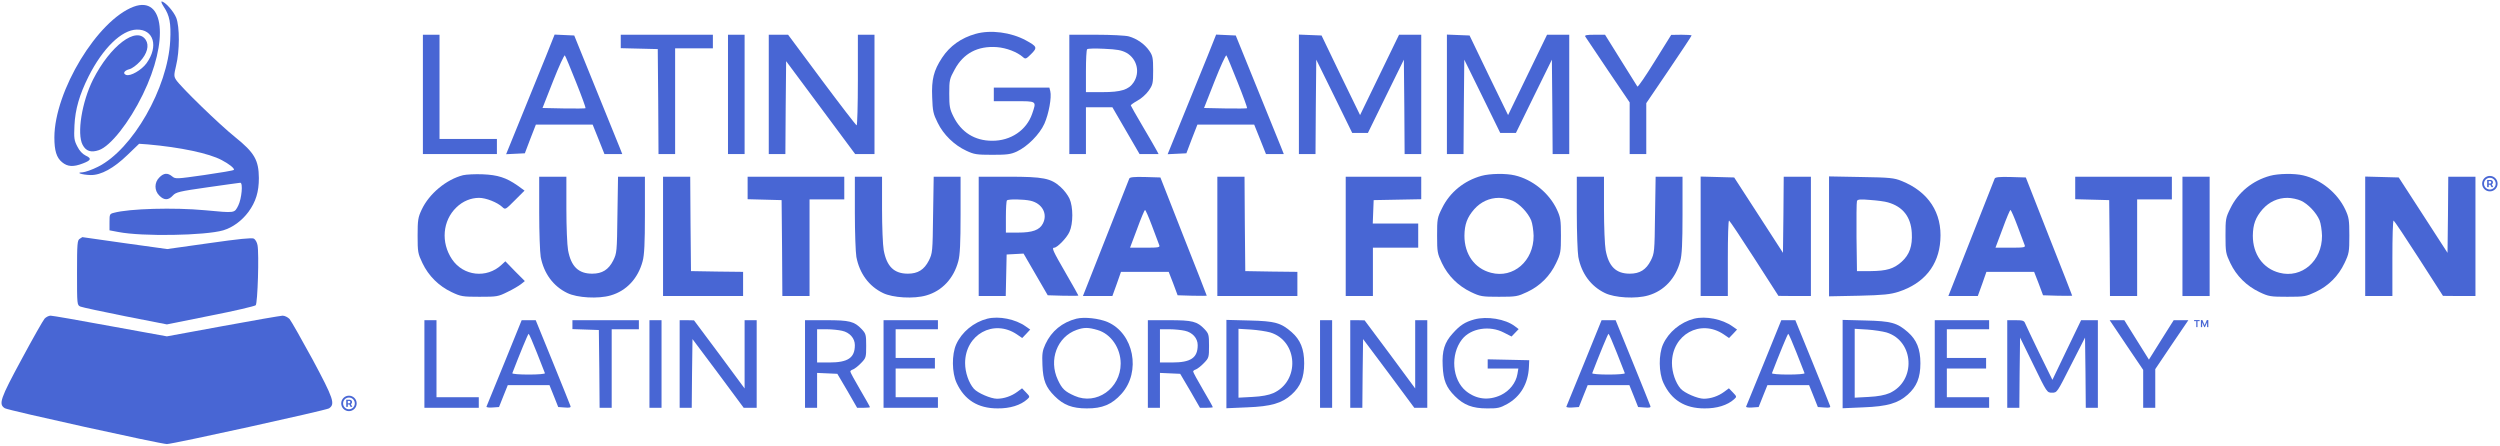<svg width="2207" height="394" viewBox="0 0 2207 394" fill="none" xmlns="http://www.w3.org/2000/svg">
<g clip-path="url(#clip0_508_729)">
<path d="M144.667 6.133C149.733 13.733 151.067 20.4 150.267 36C148.133 77.6 117.067 132 86.533 147.2C81.333 149.867 75.067 152 72.8 152.133C66.133 152.267 72.667 154.4 80.133 154.533C89.2 154.667 100.4 148.533 112.533 136.8L122.8 126.933L130.4 127.467C159.2 130 184.533 135.333 195.733 141.333C202.4 144.8 207.467 148.933 206.4 150C206 150.533 194.133 152.533 180.267 154.533C155.733 158 154.933 158.133 152 155.733C148 152.4 144.533 152.667 140.667 156.667C136.133 161.067 136.133 168.267 140.667 172.667C144.8 176.933 148.667 176.933 152.533 172.667C155.333 169.6 158.133 168.933 183.333 165.333C198.533 163.2 211.467 161.333 212.133 161.333C214.667 161.333 213.333 175.333 210.4 181.333C206.8 188.267 208.133 188.133 180.933 185.6C153.733 183.067 114.133 184.133 100.533 187.867C96.8 188.8 96.667 189.2 96.667 196.133V203.333L104.4 204.8C125.333 208.933 181.067 208 197.067 203.333C205.467 200.8 213.467 194.933 219.333 187.067C225.867 178.133 228.533 169.333 228.533 157.2C228.4 141.333 224.667 134.8 207.6 121.067C193.6 109.867 159.467 76.667 155.467 70.534C153.467 67.334 153.467 66.4 155.467 57.867C158.667 44.8 158.667 23.733 155.6 15.733C153.333 10 145.6 1.333 142.667 1.333C142 1.333 142.933 3.467 144.667 6.133Z" fill="#4866D4"/>
<path d="M118.133 5.867C86.133 17.733 48.133 80.267 48 121.333C48 132.933 49.867 139.2 54.8 143.2C59.6 147.2 64.667 147.6 73.2 144.267C80.533 141.467 81.067 139.867 75.6 137.333C72.933 136 70.133 133.2 68.267 129.333C65.467 124 65.2 122 65.733 110.667C66.4 96.533 70.133 83.6 78.133 67.6C90.667 42.667 107.333 26.4 120.667 26.133C135.733 25.733 140.133 40.933 129.333 55.867C124.933 61.867 115.067 67.6 111.333 66.133C108.133 64.933 109.6 62.267 114.267 61.067C116.533 60.533 120.667 57.467 123.6 54.267C130 47.333 131.867 40.133 128.667 35.2C120.533 22.8 97.333 40.267 82.133 70.267C72.267 90 67.733 118 72.933 127.867C75.867 133.467 80.4 134.933 87.333 132.533C97.467 129.067 114 108.267 126.133 83.333C149.2 36 145.067 -4 118.133 5.867Z" fill="#4866D4"/>
<path d="M861.333 29.866C848.533 33.467 838.533 40.533 831.6 51.066C824.267 62.267 822.267 70.133 822.933 85.867C823.333 98 823.867 100.533 827.733 108.267C832.8 118.8 842.4 128.133 853.067 133.067C859.867 136.267 862.133 136.667 876 136.667C888.933 136.667 892.267 136.267 897.733 133.733C907.067 129.333 917.733 118.667 922 109.2C925.867 100.533 928.533 85.867 927.2 80.533L926.4 77.333H901.867H877.333V83.333V89.333H895.333C915.733 89.333 915.067 88.933 911.2 100.4C906.267 114.933 892.267 124.4 875.867 124.267C860.4 124.267 848.533 116.667 841.733 102.933C838.4 96.266 838 93.867 838 82.666C838 70.666 838.267 69.6 842.8 61.333C850.533 47.066 863.067 40.4 880 41.6C888.533 42.267 897.867 45.867 903.067 50.4C905.2 52.4 905.867 52.133 910.267 47.733C916 42 915.6 41.066 905.6 35.6C892.533 28.533 874.667 26.133 861.333 29.866Z" fill="#4866D4"/>
<path d="M373.333 83.333V136H406H438.667V129.333V122.667H413.333H388V76.667V30.667H380.667H373.333V83.333Z" fill="#4866D4"/>
<path d="M482.267 48.933C478.133 59.067 468.533 82.8 460.8 101.733L446.8 136.133L455.067 135.733L463.333 135.333L468.133 122.667L473.067 110H498.133H523.2L528.4 122.933L533.6 136H541.467H549.333L547.067 130.267C545.867 127.2 536.267 103.6 525.867 78L506.933 31.333L498.267 30.933L489.6 30.533L482.267 48.933ZM508.533 72.533C513.467 84.8 517.2 95.2 516.933 95.467C516.667 95.867 508 95.867 497.6 95.733L478.933 95.333L488.267 71.6C493.467 58.4 498.133 48.267 498.667 48.933C499.2 49.467 503.6 60.133 508.533 72.533Z" fill="#4866D4"/>
<path d="M548 36.667V42.533L564.4 42.933L580.667 43.333L581.067 89.6L581.333 136H588.667H596V89.333V42.667H612.667H629.333V36.667V30.667H588.667H548V36.667Z" fill="#4866D4"/>
<path d="M642.667 83.333V136H650H657.333V83.333V30.667H650H642.667V83.333Z" fill="#4866D4"/>
<path d="M678.667 83.333V136H686H693.333L693.6 95.067L694 54L724.533 95.067L754.933 136H763.467H772V83.333V30.667H764.667H757.333V70.667C757.333 92.667 756.8 110.667 756.267 110.667C755.733 110.667 741.867 92.667 725.467 70.667L695.733 30.667H687.2H678.667V83.333Z" fill="#4866D4"/>
<path d="M944 83.333V136H951.333H958.667V115.333V94.667H970.4H982L994 115.333L1006 136H1014.4H1022.8L1020.8 132.267C1019.73 130.267 1014.27 120.8 1008.67 111.333C1003.07 101.867 998.4 93.6 998.267 93.067C998.133 92.667 1000.67 90.8 1004 88.933C1007.33 87.2 1011.87 83.2 1014 80.133C1017.73 74.8 1018 73.6 1018 62.133C1018 51.2 1017.6 49.2 1014.67 44.933C1010.67 39.067 1003.73 34.133 996.533 32.133C993.733 31.333 980.667 30.667 967.733 30.667H944V83.333ZM994.533 46.667C1003.73 52 1006.67 63.733 1000.8 72.667C996.533 79.2 989.6 81.333 973.333 81.333H958.667V62.933C958.667 52.8 959.067 44 959.733 43.467C960.267 42.8 967.067 42.667 974.8 43.067C986.4 43.6 990 44.267 994.533 46.667Z" fill="#4866D4"/>
<path d="M1066.27 48.933C1062.13 59.067 1052.53 82.8 1044.8 101.733L1030.8 136.133L1039.07 135.733L1047.33 135.333L1052.13 122.667L1057.07 110H1082.13H1107.2L1112.4 122.933L1117.6 136H1125.47H1133.33L1131.07 130.267C1129.87 127.2 1120.27 103.6 1109.87 78L1090.93 31.333L1082.27 30.933L1073.6 30.533L1066.27 48.933ZM1092.53 72.533C1097.47 84.8 1101.2 95.2 1100.93 95.467C1100.67 95.867 1092 95.867 1081.6 95.733L1062.93 95.333L1072.27 71.6C1077.47 58.4 1082.13 48.267 1082.67 48.933C1083.2 49.467 1087.6 60.133 1092.53 72.533Z" fill="#4866D4"/>
<path d="M1146.67 83.333V136H1154H1161.33L1161.6 94.267L1162 52.667L1177.87 84.933L1193.73 117.333H1200.67H1207.6L1223.47 84.933L1239.33 52.667L1239.73 94.267L1240 136H1247.33H1254.67V83.333V30.667H1244.93H1235.07L1217.87 66.133L1200.67 101.6L1183.6 66.533L1166.67 31.333L1156.67 30.933L1146.67 30.533V83.333Z" fill="#4866D4"/>
<path d="M1277.33 83.333V136H1284.67H1292L1292.27 94.267L1292.67 52.667L1308.53 84.933L1324.4 117.333H1331.33H1338.27L1354.13 84.933L1370 52.667L1370.4 94.267L1370.67 136H1378H1385.33V83.333V30.667H1375.6H1365.73L1348.53 66.133L1331.33 101.6L1314.27 66.533L1297.33 31.333L1287.33 30.933L1277.33 30.533V83.333Z" fill="#4866D4"/>
<path d="M1399.47 32.267C1400 33.2 1409.07 46.667 1419.6 62.267L1438.67 90.4V113.2V136H1446H1453.33V113.6V91.067L1473.33 61.6C1484.4 45.333 1493.33 31.733 1493.33 31.333C1493.33 30.933 1489.33 30.667 1484.4 30.667L1475.33 30.8L1460.8 54.133C1452.8 67.067 1446 77.067 1445.47 76.4C1445.07 75.733 1438.4 65.067 1430.8 52.933L1416.93 30.667H1407.73C1400.67 30.667 1398.8 31.067 1399.47 32.267Z" fill="#4866D4"/>
<path d="M408.8 154.667C394 158.4 378.8 171.067 372.267 185.067C369.067 191.867 368.667 194.133 368.667 208C368.667 222.533 368.933 223.867 372.933 232.267C378.267 243.467 387.2 252.4 398.667 257.867C406.8 261.733 408.267 262 423.333 262C438.667 262 439.733 261.867 448 257.733C452.8 255.467 458.133 252.267 460 250.8L463.333 248.133L454.667 239.467L446.133 230.667L442.667 233.867C429.6 246 409.067 243.733 399.067 228.933C389.067 214.133 390.667 194.8 402.933 183.067C408.533 177.6 415.733 174.667 422.933 174.667C429.067 174.667 439.067 178.667 443.333 182.667C446.133 185.333 446.133 185.2 454.533 176.8L463.067 168.267L456.8 163.733C446.8 156.8 439.467 154.4 426 153.867C419.467 153.6 411.733 154 408.8 154.667Z" fill="#4866D4"/>
<path d="M1308 155.2C1292.53 159.467 1279.87 169.733 1273.07 183.733C1268.8 192.267 1268.67 193.333 1268.67 208C1268.67 222.533 1268.93 223.867 1272.93 232.267C1278.27 243.467 1287.2 252.4 1298.67 257.867C1306.8 261.733 1308.27 262 1323.33 262C1338.53 262 1339.73 261.733 1348.27 257.733C1359.6 252.4 1368.4 243.6 1373.73 232.267C1377.73 223.867 1378 222.4 1378 208C1378 194.133 1377.6 191.867 1374.4 184.933C1367.47 170.267 1352.8 158.4 1337.2 154.8C1329.33 152.933 1315.33 153.2 1308 155.2ZM1335.33 177.2C1341.47 180 1348.8 187.6 1351.73 194.533C1352.8 197.2 1353.73 203.333 1353.87 208.133C1354 230.4 1336 246 1316.27 240.8C1301.73 237.067 1292.8 224.4 1292.8 208.133C1292.93 198 1295.2 191.867 1301.47 184.667C1307.2 178.267 1314.8 174.667 1323.33 174.667C1327.07 174.667 1332.4 175.867 1335.33 177.2Z" fill="#4866D4"/>
<path d="M2004 155.2C1988.53 159.467 1975.87 169.733 1969.07 183.733C1964.8 192.267 1964.67 193.333 1964.67 208C1964.67 222.533 1964.93 223.867 1968.93 232.267C1974.27 243.467 1983.2 252.4 1994.67 257.867C2002.8 261.733 2004.27 262 2019.33 262C2034.53 262 2035.73 261.733 2044.27 257.733C2055.6 252.4 2064.4 243.6 2069.73 232.267C2073.73 223.867 2074 222.4 2074 208C2074 194.133 2073.6 191.867 2070.4 184.933C2063.47 170.267 2048.8 158.4 2033.2 154.8C2025.33 152.933 2011.33 153.2 2004 155.2ZM2031.33 177.2C2037.47 180 2044.8 187.6 2047.73 194.533C2048.8 197.2 2049.73 203.333 2049.87 208.133C2050 230.4 2032 246 2012.27 240.8C1997.73 237.067 1988.8 224.4 1988.8 208.133C1988.93 198 1991.2 191.867 1997.47 184.667C2003.2 178.267 2010.8 174.667 2019.33 174.667C2023.07 174.667 2028.4 175.867 2031.33 177.2Z" fill="#4866D4"/>
<path d="M476 187.867C476 205.333 476.667 222.8 477.333 226.8C480.133 241.467 488.4 252.667 500.8 258.667C509.467 262.933 528.133 264 539.067 260.8C553.067 256.8 563.333 245.733 567.333 230.533C568.8 225.2 569.333 214.667 569.333 189.6V156H557.467H545.6L545.067 189.6C544.667 222.533 544.533 223.467 541.333 230C537.2 238.133 531.6 241.6 522.8 241.6C510.667 241.6 504.133 235.333 501.467 220.8C500.667 216.4 500 200 500 184.4V156H488H476V187.867Z" fill="#4866D4"/>
<path d="M585.333 208.667V261.333H620.667H656V250.667V240L633.067 239.733L610 239.333L609.6 197.6L609.333 156H597.333H585.333V208.667Z" fill="#4866D4"/>
<path d="M660 166V175.867L675.067 176.267L690 176.667L690.4 218.933L690.667 261.333H702.667H714.667V218.667V176H730H745.333V166V156H702.667H660V166Z" fill="#4866D4"/>
<path d="M754.667 187.867C754.667 205.333 755.333 222.8 756 226.8C758.8 241.467 767.067 252.667 779.467 258.667C788.133 262.933 806.8 264 817.733 260.8C831.733 256.8 842 245.733 846 230.533C847.467 225.2 848 214.667 848 189.6V156H836.133H824.267L823.733 189.6C823.333 222.533 823.2 223.467 820 230C815.867 238.133 810.267 241.6 801.467 241.6C789.333 241.6 782.8 235.333 780.133 220.8C779.333 216.4 778.667 200 778.667 184.4V156H766.667H754.667V187.867Z" fill="#4866D4"/>
<path d="M864 208.667V261.333H876H887.867L888.267 242.933L888.667 224.667L896.133 224.267L903.6 223.867L914.267 242.267L924.933 260.667L938.533 261.067C945.867 261.2 952 261.2 952 260.933C952 260.667 946.933 251.6 940.667 240.8C929.333 221.2 928.267 218.667 930.667 218.667C933.333 218.667 941.867 209.867 944.133 204.667C947.467 197.467 947.467 182.533 944.133 175.333C942.8 172.4 939.333 167.733 936.267 165.067C927.733 157.333 921.067 156 890.4 156H864V208.667ZM909.733 177.2C920.133 179.6 925.067 188.8 920.667 197.333C917.733 203.067 911.6 205.333 898.667 205.333H888V191.6C888 184 888.4 177.333 888.933 176.933C890.133 175.6 903.733 175.867 909.733 177.2Z" fill="#4866D4"/>
<path d="M996.933 157.6C995.867 160.533 961.733 247.067 958.8 254.267L956 261.333H969.067H982L985.867 250.667L989.6 240H1010.67H1031.73L1035.73 250.267L1039.6 260.667L1052.53 261.067C1059.6 261.2 1065.33 261.2 1065.33 261.067C1065.33 260.8 1056.13 237.2 1044.8 208.667L1024.4 156.667L1011.07 156.267C1001.07 156 997.467 156.4 996.933 157.6ZM1017.07 199.6C1020 207.6 1022.8 215.067 1023.33 216.267C1024.27 218.4 1023.07 218.667 1010.93 218.667H997.6L1003.87 202C1007.2 192.8 1010.4 185.333 1010.8 185.333C1011.33 185.333 1014.13 191.733 1017.07 199.6Z" fill="#4866D4"/>
<path d="M1074.67 208.667V261.333H1110H1145.33V250.667V240L1122.4 239.733L1099.33 239.333L1098.93 197.6L1098.67 156H1086.67H1074.67V208.667Z" fill="#4866D4"/>
<path d="M1188 208.667V261.333H1200H1212V240V218.667H1232H1252V208V197.333H1232H1211.87L1212.27 186.933L1212.67 176.667L1233.73 176.267L1254.67 175.867V166V156H1221.33H1188V208.667Z" fill="#4866D4"/>
<path d="M1392 187.867C1392 205.333 1392.67 222.8 1393.33 226.8C1396.13 241.467 1404.4 252.667 1416.8 258.667C1425.47 262.933 1444.13 264 1455.07 260.8C1469.07 256.8 1479.33 245.733 1483.33 230.533C1484.8 225.2 1485.33 214.667 1485.33 189.6V156H1473.47H1461.6L1461.07 189.6C1460.67 222.533 1460.53 223.467 1457.33 230C1453.2 238.133 1447.6 241.6 1438.8 241.6C1426.67 241.6 1420.13 235.333 1417.47 220.8C1416.67 216.4 1416 200 1416 184.4V156H1404H1392V187.867Z" fill="#4866D4"/>
<path d="M1501.33 208.667V261.333H1513.33H1525.33V228C1525.33 209.6 1525.73 194.667 1526.4 194.667C1526.93 194.8 1536.93 209.733 1548.67 228L1570 261.2L1584.4 261.333H1598.67V208.667V156H1586.67H1574.67L1574.4 189.6L1574 223.2L1552.53 190L1530.93 156.667L1516.13 156.267L1501.33 155.867V208.667Z" fill="#4866D4"/>
<path d="M1614.67 208.667V261.6L1641.07 261.067C1663.07 260.533 1668.8 259.867 1676 257.6C1698.53 250.267 1711.47 234.4 1712.93 212.133C1714.67 187.867 1702.4 169.2 1678.67 159.733C1672.13 157.067 1668.4 156.667 1643.07 156.267L1614.67 155.733V208.667ZM1666.67 178.667C1679.87 182.4 1686.93 191.467 1687.73 205.6C1688.4 217.2 1685.73 224.8 1678.8 231.067C1671.87 237.333 1665.47 239.2 1651.33 239.333H1639.33L1638.93 209.333C1638.8 192.933 1638.93 178.533 1639.33 177.467C1639.87 176 1642.27 175.733 1651.07 176.533C1657.07 176.933 1664.13 177.867 1666.67 178.667Z" fill="#4866D4"/>
<path d="M1760.93 157.6C1759.87 160.533 1725.73 247.067 1722.8 254.267L1720 261.333H1733.07H1746L1749.87 250.667L1753.6 240H1774.67H1795.73L1799.73 250.267L1803.6 260.667L1816.53 261.067C1823.6 261.2 1829.33 261.2 1829.33 261.067C1829.33 260.8 1820.13 237.2 1808.8 208.667L1788.4 156.667L1775.07 156.267C1765.07 156 1761.47 156.4 1760.93 157.6ZM1781.07 199.6C1784 207.6 1786.8 215.067 1787.33 216.267C1788.27 218.4 1787.07 218.667 1774.93 218.667H1761.6L1767.87 202C1771.2 192.8 1774.4 185.333 1774.8 185.333C1775.33 185.333 1778.13 191.733 1781.07 199.6Z" fill="#4866D4"/>
<path d="M1832 166V175.867L1847.07 176.267L1862 176.667L1862.4 218.933L1862.67 261.333H1874.67H1886.67V218.667V176H1902H1917.33V166V156H1874.67H1832V166Z" fill="#4866D4"/>
<path d="M1926.67 208.667V261.333H1938.67H1950.67V208.667V156H1938.67H1926.67V208.667Z" fill="#4866D4"/>
<path d="M2088 208.667V261.333H2100H2112V228C2112 209.6 2112.4 194.667 2113.07 194.667C2113.6 194.8 2123.6 209.733 2135.33 228L2156.67 261.2L2171.07 261.333H2185.33V208.667V156H2173.33H2161.33L2161.07 189.6L2160.67 223.2L2139.2 190L2117.6 156.667L2102.8 156.267L2088 155.867V208.667Z" fill="#4866D4"/>
<path d="M70.4 210.8C68.267 212 68 214.933 68 240.8C68 269.2 68 269.333 71.067 270.667C72.667 271.333 90.533 275.2 110.667 279.2L147.333 286.4L185.733 278.667C206.933 274.533 224.933 270.267 225.733 269.467C227.467 267.733 228.8 224 227.333 216.4C226.933 214 225.467 211.467 224.133 210.667C222.267 209.733 210.8 210.933 184.533 214.667L147.6 219.867L110.133 214.667C89.467 211.733 72.667 209.333 72.667 209.333C72.667 209.333 71.6 210 70.4 210.8Z" fill="#4866D4"/>
<path d="M39.333 281.333C38.133 282.667 28.933 298.8 19.2 316.933C0.133 352.133 -1.467 356.8 4.267 360.4C7.2 362.267 142 392 147.333 392C152.667 392 287.467 362.267 290.4 360.533C296.133 356.8 294.533 352 275.867 317.2C266.133 299.333 257.067 283.333 255.6 281.6C254 280 251.333 278.667 249.467 278.667C247.6 278.8 223.867 282.8 196.667 287.867L147.333 296.933L97.467 287.867C70.133 282.8 46.267 278.667 44.667 278.667C43.067 278.667 40.667 279.867 39.333 281.333Z" fill="#4866D4"/>
<path d="M871.6 281.333C859.6 284.4 849.067 293.067 844.133 304C840.133 312.933 840.267 329.067 844.533 338.133C851.467 353.067 863.333 360.533 880.667 360.533C891.6 360.667 901.067 357.733 906.933 352.4C909.333 350.267 909.2 350 905.867 346.533L902.267 342.8L898.133 345.867C892.933 349.733 886.267 352 880.133 352C874.667 352 863.067 346.933 859.733 343.2C855.2 338 852 328.8 852 320.533C852 295.333 877.2 281.333 897.733 295.2L902.4 298.4L906 294.667L909.467 290.933L905.467 288.133C896.533 281.733 881.867 278.8 871.6 281.333Z" fill="#4866D4"/>
<path d="M950.267 281.334C937.733 284.534 928.267 292.267 922.933 303.734C920.133 309.867 919.867 312.267 920.267 322.4C920.8 335.867 923.2 341.867 931.067 349.734C938.933 357.6 946.667 360.534 959.333 360.534C973.067 360.667 981.6 357.067 990 347.734C1007.6 328.134 1000.93 294.267 977.733 284.267C970.133 281.067 957.333 279.6 950.267 281.334ZM968.933 291.334C980.8 294.8 989.333 307.334 989.333 320.934C989.333 342.934 967.867 358 948.667 349.467C940 345.6 937.6 343.334 933.867 335.334C925.6 317.734 933.2 297.334 950.533 291.2C956.933 288.934 960.8 288.934 968.933 291.334Z" fill="#4866D4"/>
<path d="M1301.47 282C1293.33 284.267 1288.93 287.067 1282.4 294.4C1275.2 302.267 1272.93 309.734 1273.6 322.934C1274.13 335.734 1276.67 342 1284.4 349.734C1292.27 357.6 1300 360.534 1312.67 360.534C1322 360.667 1324.27 360.134 1330.53 356.667C1342.27 350.134 1349.07 338.667 1349.73 324L1350 318L1331.73 317.6L1313.33 317.2V321.334V325.334H1326.8H1340.4L1339.6 330.134C1338.27 338 1332.67 345.067 1324.93 348.8C1314 353.867 1303.2 352.534 1294.13 345.2C1281.87 335.067 1280.27 312.934 1290.67 299.6C1298.4 289.734 1315.07 287.067 1327.6 293.6L1334.4 297.067L1337.6 293.734L1340.67 290.534L1337.33 288C1328.93 281.6 1312.8 278.934 1301.47 282Z" fill="#4866D4"/>
<path d="M1495.6 281.333C1483.6 284.4 1473.07 293.067 1468.13 304C1464.13 312.933 1464.27 329.067 1468.53 338.133C1475.47 353.067 1487.33 360.533 1504.67 360.533C1515.6 360.667 1525.07 357.733 1530.93 352.4C1533.33 350.267 1533.2 350 1529.87 346.533L1526.27 342.8L1522.13 345.867C1516.93 349.733 1510.27 352 1504.13 352C1498.67 352 1487.07 346.933 1483.73 343.2C1479.2 338 1476 328.8 1476 320.533C1476 295.333 1501.2 281.333 1521.73 295.2L1526.4 298.4L1530 294.667L1533.47 290.933L1529.47 288.133C1520.53 281.733 1505.87 278.8 1495.6 281.333Z" fill="#4866D4"/>
<path d="M374.667 321.333V360H398.667H422.667V355.333V350.667H404H385.333V316.667V282.667H380H374.667V321.333Z" fill="#4866D4"/>
<path d="M445.333 320.133C436.933 340.667 429.733 358.133 429.467 358.933C429.2 359.6 431.467 360 434.8 359.733L440.533 359.333L444.4 349.6L448.267 340H466.667H485.067L488.933 349.6L492.8 359.333L498.533 359.733C502.933 360.133 504.133 359.733 503.6 358.4C503.333 357.467 496.267 340 488 319.6L472.933 282.667H466.8H460.533L445.333 320.133ZM474 311.467C477.733 320.8 480.933 328.933 481.067 329.467C481.333 330.133 474.8 330.667 466.667 330.667C458.533 330.667 452 330.133 452.267 329.467C458.667 312.8 466.133 294.667 466.667 294.667C467.067 294.667 470.4 302.267 474 311.467Z" fill="#4866D4"/>
<path d="M505.333 286.667V290.533L517.067 290.933L528.667 291.333L529.067 325.733L529.333 360H534.667H540V325.333V290.667H552H564V286.667V282.667H534.667H505.333V286.667Z" fill="#4866D4"/>
<path d="M573.333 321.333V360H578.667H584V321.333V282.667H578.667H573.333V321.333Z" fill="#4866D4"/>
<path d="M600 321.333V360H605.333H610.667L610.933 329.6L611.333 299.333L634 329.6L656.533 360H662.267H668V321.333V282.667H662.667H657.333V312.8V342.933L635.067 312.8L612.667 282.8L606.4 282.667H600V321.333Z" fill="#4866D4"/>
<path d="M710.667 321.333V360H716H721.333V344.667V329.2L730.267 329.6L739.2 330L748 344.933L756.667 360H762.4C765.467 360 768 359.733 768 359.467C768 359.067 764.133 352.133 759.333 344C754.533 335.867 750.667 328.667 750.667 328C750.667 327.333 751.733 326.533 753.067 326.133C754.4 325.6 757.6 323.2 760.133 320.533C764.533 316 764.667 315.467 764.667 305.333C764.667 295.467 764.4 294.533 760.667 290.533C754.133 283.733 750.133 282.667 729.333 282.667H710.667V321.333ZM743.333 292C750.133 293.467 754.667 298.667 754.667 304.667C754.667 315.867 748.667 320 732.133 320H721.333V305.333V290.667H729.733C734.267 290.667 740.4 291.333 743.333 292Z" fill="#4866D4"/>
<path d="M780 321.333V360H804H828V355.333V350.667H809.333H790.667V338V325.333H808H825.333V320.667V316H808H790.667V303.333V290.667H809.333H828V286.667V282.667H804H780V321.333Z" fill="#4866D4"/>
<path d="M1013.33 321.333V360H1018.67H1024V344.667V329.2L1032.93 329.6L1041.87 330L1050.67 344.933L1059.33 360H1065.07C1068.13 360 1070.67 359.733 1070.67 359.467C1070.67 359.067 1066.8 352.133 1062 344C1057.2 335.867 1053.33 328.667 1053.33 328C1053.33 327.333 1054.4 326.533 1055.73 326.133C1057.07 325.6 1060.27 323.2 1062.8 320.533C1067.2 316 1067.33 315.467 1067.33 305.333C1067.33 295.467 1067.07 294.533 1063.33 290.533C1056.8 283.733 1052.8 282.667 1032 282.667H1013.33V321.333ZM1046 292C1052.8 293.467 1057.33 298.667 1057.33 304.667C1057.33 315.867 1051.33 320 1034.8 320H1024V305.333V290.667H1032.4C1036.93 290.667 1043.07 291.333 1046 292Z" fill="#4866D4"/>
<path d="M1082.67 321.467V360.4L1101.07 359.6C1122.13 358.8 1131.6 356 1140.13 348.4C1148.13 341.2 1151.33 333.333 1151.33 320.667C1151.33 308.133 1148 300 1140.27 293.2C1130.8 284.933 1125.47 283.467 1103.07 282.933L1082.67 282.4V321.467ZM1121.33 293.467C1146 300.933 1147.73 336.533 1124 347.067C1120 348.8 1113.87 350 1105.73 350.4L1093.33 351.067V320.667V290.267L1104.4 290.933C1110.4 291.333 1118 292.533 1121.33 293.467Z" fill="#4866D4"/>
<path d="M1165.33 321.333V360H1170.67H1176V321.333V282.667H1170.67H1165.33V321.333Z" fill="#4866D4"/>
<path d="M1192 321.333V360H1197.33H1202.67L1202.93 329.6L1203.33 299.333L1226 329.6L1248.53 360H1254.27H1260V321.333V282.667H1254.67H1249.33V312.8V342.933L1227.07 312.8L1204.67 282.8L1198.4 282.667H1192V321.333Z" fill="#4866D4"/>
<path d="M1398.67 320.133C1390.27 340.667 1383.07 358.133 1382.8 358.933C1382.53 359.6 1384.8 360 1388.13 359.733L1393.87 359.333L1397.73 349.6L1401.6 340H1420H1438.4L1442.27 349.6L1446.13 359.333L1451.87 359.733C1456.27 360.133 1457.47 359.733 1456.93 358.4C1456.67 357.467 1449.6 340 1441.33 319.6L1426.27 282.667H1420.13H1413.87L1398.67 320.133ZM1427.33 311.467C1431.07 320.8 1434.27 328.933 1434.4 329.467C1434.67 330.133 1428.13 330.667 1420 330.667C1411.87 330.667 1405.33 330.133 1405.6 329.467C1412 312.8 1419.47 294.667 1420 294.667C1420.4 294.667 1423.73 302.267 1427.33 311.467Z" fill="#4866D4"/>
<path d="M1557.33 320.133C1548.93 340.667 1541.73 358.133 1541.47 358.933C1541.2 359.6 1543.47 360 1546.8 359.733L1552.53 359.333L1556.4 349.6L1560.27 340H1578.67H1597.07L1600.93 349.6L1604.8 359.333L1610.53 359.733C1614.93 360.133 1616.13 359.733 1615.6 358.4C1615.33 357.467 1608.27 340 1600 319.6L1584.93 282.667H1578.8H1572.53L1557.33 320.133ZM1586 311.467C1589.73 320.8 1592.93 328.933 1593.07 329.467C1593.33 330.133 1586.8 330.667 1578.67 330.667C1570.53 330.667 1564 330.133 1564.27 329.467C1570.67 312.8 1578.13 294.667 1578.67 294.667C1579.07 294.667 1582.4 302.267 1586 311.467Z" fill="#4866D4"/>
<path d="M1626.67 321.467V360.4L1645.07 359.6C1666.13 358.8 1675.6 356 1684.13 348.4C1692.13 341.2 1695.33 333.333 1695.33 320.667C1695.33 308.133 1692 300 1684.27 293.2C1674.8 284.933 1669.47 283.467 1647.07 282.933L1626.67 282.4V321.467ZM1665.33 293.467C1690 300.933 1691.73 336.533 1668 347.067C1664 348.8 1657.87 350 1649.73 350.4L1637.33 351.067V320.667V290.267L1648.4 290.933C1654.4 291.333 1662 292.533 1665.33 293.467Z" fill="#4866D4"/>
<path d="M1708 321.333V360H1732H1756V355.333V350.667H1737.33H1718.67V338V325.333H1736H1753.33V320.667V316H1736H1718.67V303.333V290.667H1737.33H1756V286.667V282.667H1732H1708V321.333Z" fill="#4866D4"/>
<path d="M1772 321.333V360H1777.33H1782.67L1782.93 328.933L1783.33 298L1795.2 322.267C1807.07 346.667 1807.07 346.667 1811.6 346.667C1816 346.667 1816 346.533 1828.27 322.267L1840.67 298L1841.07 328.933L1841.33 360H1846.67H1852V321.333V282.667H1844.53H1837.2L1824.53 308.933L1811.87 335.333L1800.4 312C1794.27 299.2 1788.53 287.333 1787.87 285.6C1786.93 283.067 1785.73 282.667 1779.33 282.667H1772V321.333Z" fill="#4866D4"/>
<path d="M1864.93 286.4C1866.27 288.4 1872.93 298.267 1879.73 308.4L1892 326.533V343.333V360H1897.33H1902.67V342.933V325.867L1917.2 304.267L1931.87 282.667H1925.33H1918.93L1908 300L1897.07 317.467L1886.13 300L1875.33 282.667H1868.93H1862.4L1864.93 286.4Z" fill="#4866D4"/>
<path d="M305.659 359.193V352.903H308.847C309.102 352.903 309.381 352.977 309.682 353.125C309.983 353.267 310.239 353.489 310.449 353.79C310.665 354.085 310.773 354.46 310.773 354.915C310.773 355.375 310.662 355.767 310.44 356.091C310.219 356.409 309.949 356.651 309.631 356.815C309.318 356.98 309.023 357.062 308.744 357.062H306.443V356.04H308.318C308.506 356.04 308.707 355.946 308.923 355.759C309.145 355.571 309.256 355.29 309.256 354.915C309.256 354.528 309.145 354.267 308.923 354.131C308.707 353.994 308.517 353.926 308.352 353.926H307.04V359.193H305.659ZM309.46 356.227L311.028 359.193H309.511L307.977 356.227H309.46ZM308.045 362.943C307.102 362.943 306.219 362.767 305.395 362.415C304.571 362.062 303.847 361.574 303.222 360.949C302.597 360.324 302.108 359.599 301.756 358.776C301.403 357.952 301.227 357.068 301.227 356.125C301.227 355.182 301.403 354.298 301.756 353.474C302.108 352.651 302.597 351.926 303.222 351.301C303.847 350.676 304.571 350.188 305.395 349.835C306.219 349.483 307.102 349.307 308.045 349.307C308.989 349.307 309.872 349.483 310.696 349.835C311.52 350.188 312.244 350.676 312.869 351.301C313.494 351.926 313.983 352.651 314.335 353.474C314.688 354.298 314.864 355.182 314.864 356.125C314.864 357.068 314.688 357.952 314.335 358.776C313.983 359.599 313.494 360.324 312.869 360.949C312.244 361.574 311.52 362.062 310.696 362.415C309.872 362.767 308.989 362.943 308.045 362.943ZM308.045 361.307C309 361.307 309.869 361.074 310.653 360.608C311.438 360.142 312.063 359.517 312.528 358.733C312.994 357.949 313.227 357.08 313.227 356.125C313.227 355.17 312.994 354.301 312.528 353.517C312.063 352.733 311.438 352.108 310.653 351.642C309.869 351.176 309 350.943 308.045 350.943C307.091 350.943 306.222 351.176 305.438 351.642C304.653 352.108 304.028 352.733 303.562 353.517C303.097 354.301 302.864 355.17 302.864 356.125C302.864 357.08 303.097 357.949 303.562 358.733C304.028 359.517 304.653 360.142 305.438 360.608C306.222 361.074 307.091 361.307 308.045 361.307Z" fill="#4866D4"/>
<path d="M2195.66 165.193V158.903H2198.85C2199.1 158.903 2199.38 158.977 2199.68 159.125C2199.98 159.267 2200.24 159.489 2200.45 159.79C2200.66 160.085 2200.77 160.46 2200.77 160.915C2200.77 161.375 2200.66 161.767 2200.44 162.091C2200.22 162.409 2199.95 162.651 2199.63 162.815C2199.32 162.98 2199.02 163.062 2198.74 163.062H2196.44V162.04H2198.32C2198.51 162.04 2198.71 161.946 2198.92 161.759C2199.14 161.571 2199.26 161.29 2199.26 160.915C2199.26 160.528 2199.14 160.267 2198.92 160.131C2198.71 159.994 2198.52 159.926 2198.35 159.926H2197.04V165.193H2195.66ZM2199.46 162.227L2201.03 165.193H2199.51L2197.98 162.227H2199.46ZM2198.05 168.943C2197.1 168.943 2196.22 168.767 2195.39 168.415C2194.57 168.062 2193.85 167.574 2193.22 166.949C2192.6 166.324 2192.11 165.599 2191.76 164.776C2191.4 163.952 2191.23 163.068 2191.23 162.125C2191.23 161.182 2191.4 160.298 2191.76 159.474C2192.11 158.651 2192.6 157.926 2193.22 157.301C2193.85 156.676 2194.57 156.188 2195.39 155.835C2196.22 155.483 2197.1 155.307 2198.05 155.307C2198.99 155.307 2199.87 155.483 2200.7 155.835C2201.52 156.188 2202.24 156.676 2202.87 157.301C2203.49 157.926 2203.98 158.651 2204.34 159.474C2204.69 160.298 2204.86 161.182 2204.86 162.125C2204.86 163.068 2204.69 163.952 2204.34 164.776C2203.98 165.599 2203.49 166.324 2202.87 166.949C2202.24 167.574 2201.52 168.062 2200.7 168.415C2199.87 168.767 2198.99 168.943 2198.05 168.943ZM2198.05 167.307C2199 167.307 2199.87 167.074 2200.65 166.608C2201.44 166.142 2202.06 165.517 2202.53 164.733C2202.99 163.949 2203.23 163.08 2203.23 162.125C2203.23 161.17 2202.99 160.301 2202.53 159.517C2202.06 158.733 2201.44 158.108 2200.65 157.642C2199.87 157.176 2199 156.943 2198.05 156.943C2197.09 156.943 2196.22 157.176 2195.44 157.642C2194.65 158.108 2194.03 158.733 2193.56 159.517C2193.1 160.301 2192.86 161.17 2192.86 162.125C2192.86 163.08 2193.1 163.949 2193.56 164.733C2194.03 165.517 2194.65 166.142 2195.44 166.608C2196.22 167.074 2197.09 167.307 2198.05 167.307Z" fill="#4866D4"/>
<path d="M1945.94 288.818L1943.16 282.545H1944.28L1946.23 287.148L1948.17 282.545H1949.3L1946.52 288.818H1945.94ZM1942.95 288.818V282.545H1944.05V288.818H1942.95ZM1948.41 288.818V282.545H1949.5V288.818H1948.41ZM1938.86 288.818V283.091H1939.95V288.818H1938.86ZM1936.95 283.5V282.545H1941.86V283.5H1936.95Z" fill="#4866D4"/>
</g>
<defs>
<clipPath id="clip0_508_729">
<rect width="2206.67" height="393.333" fill="white"/>
</clipPath>
</defs>
</svg>
